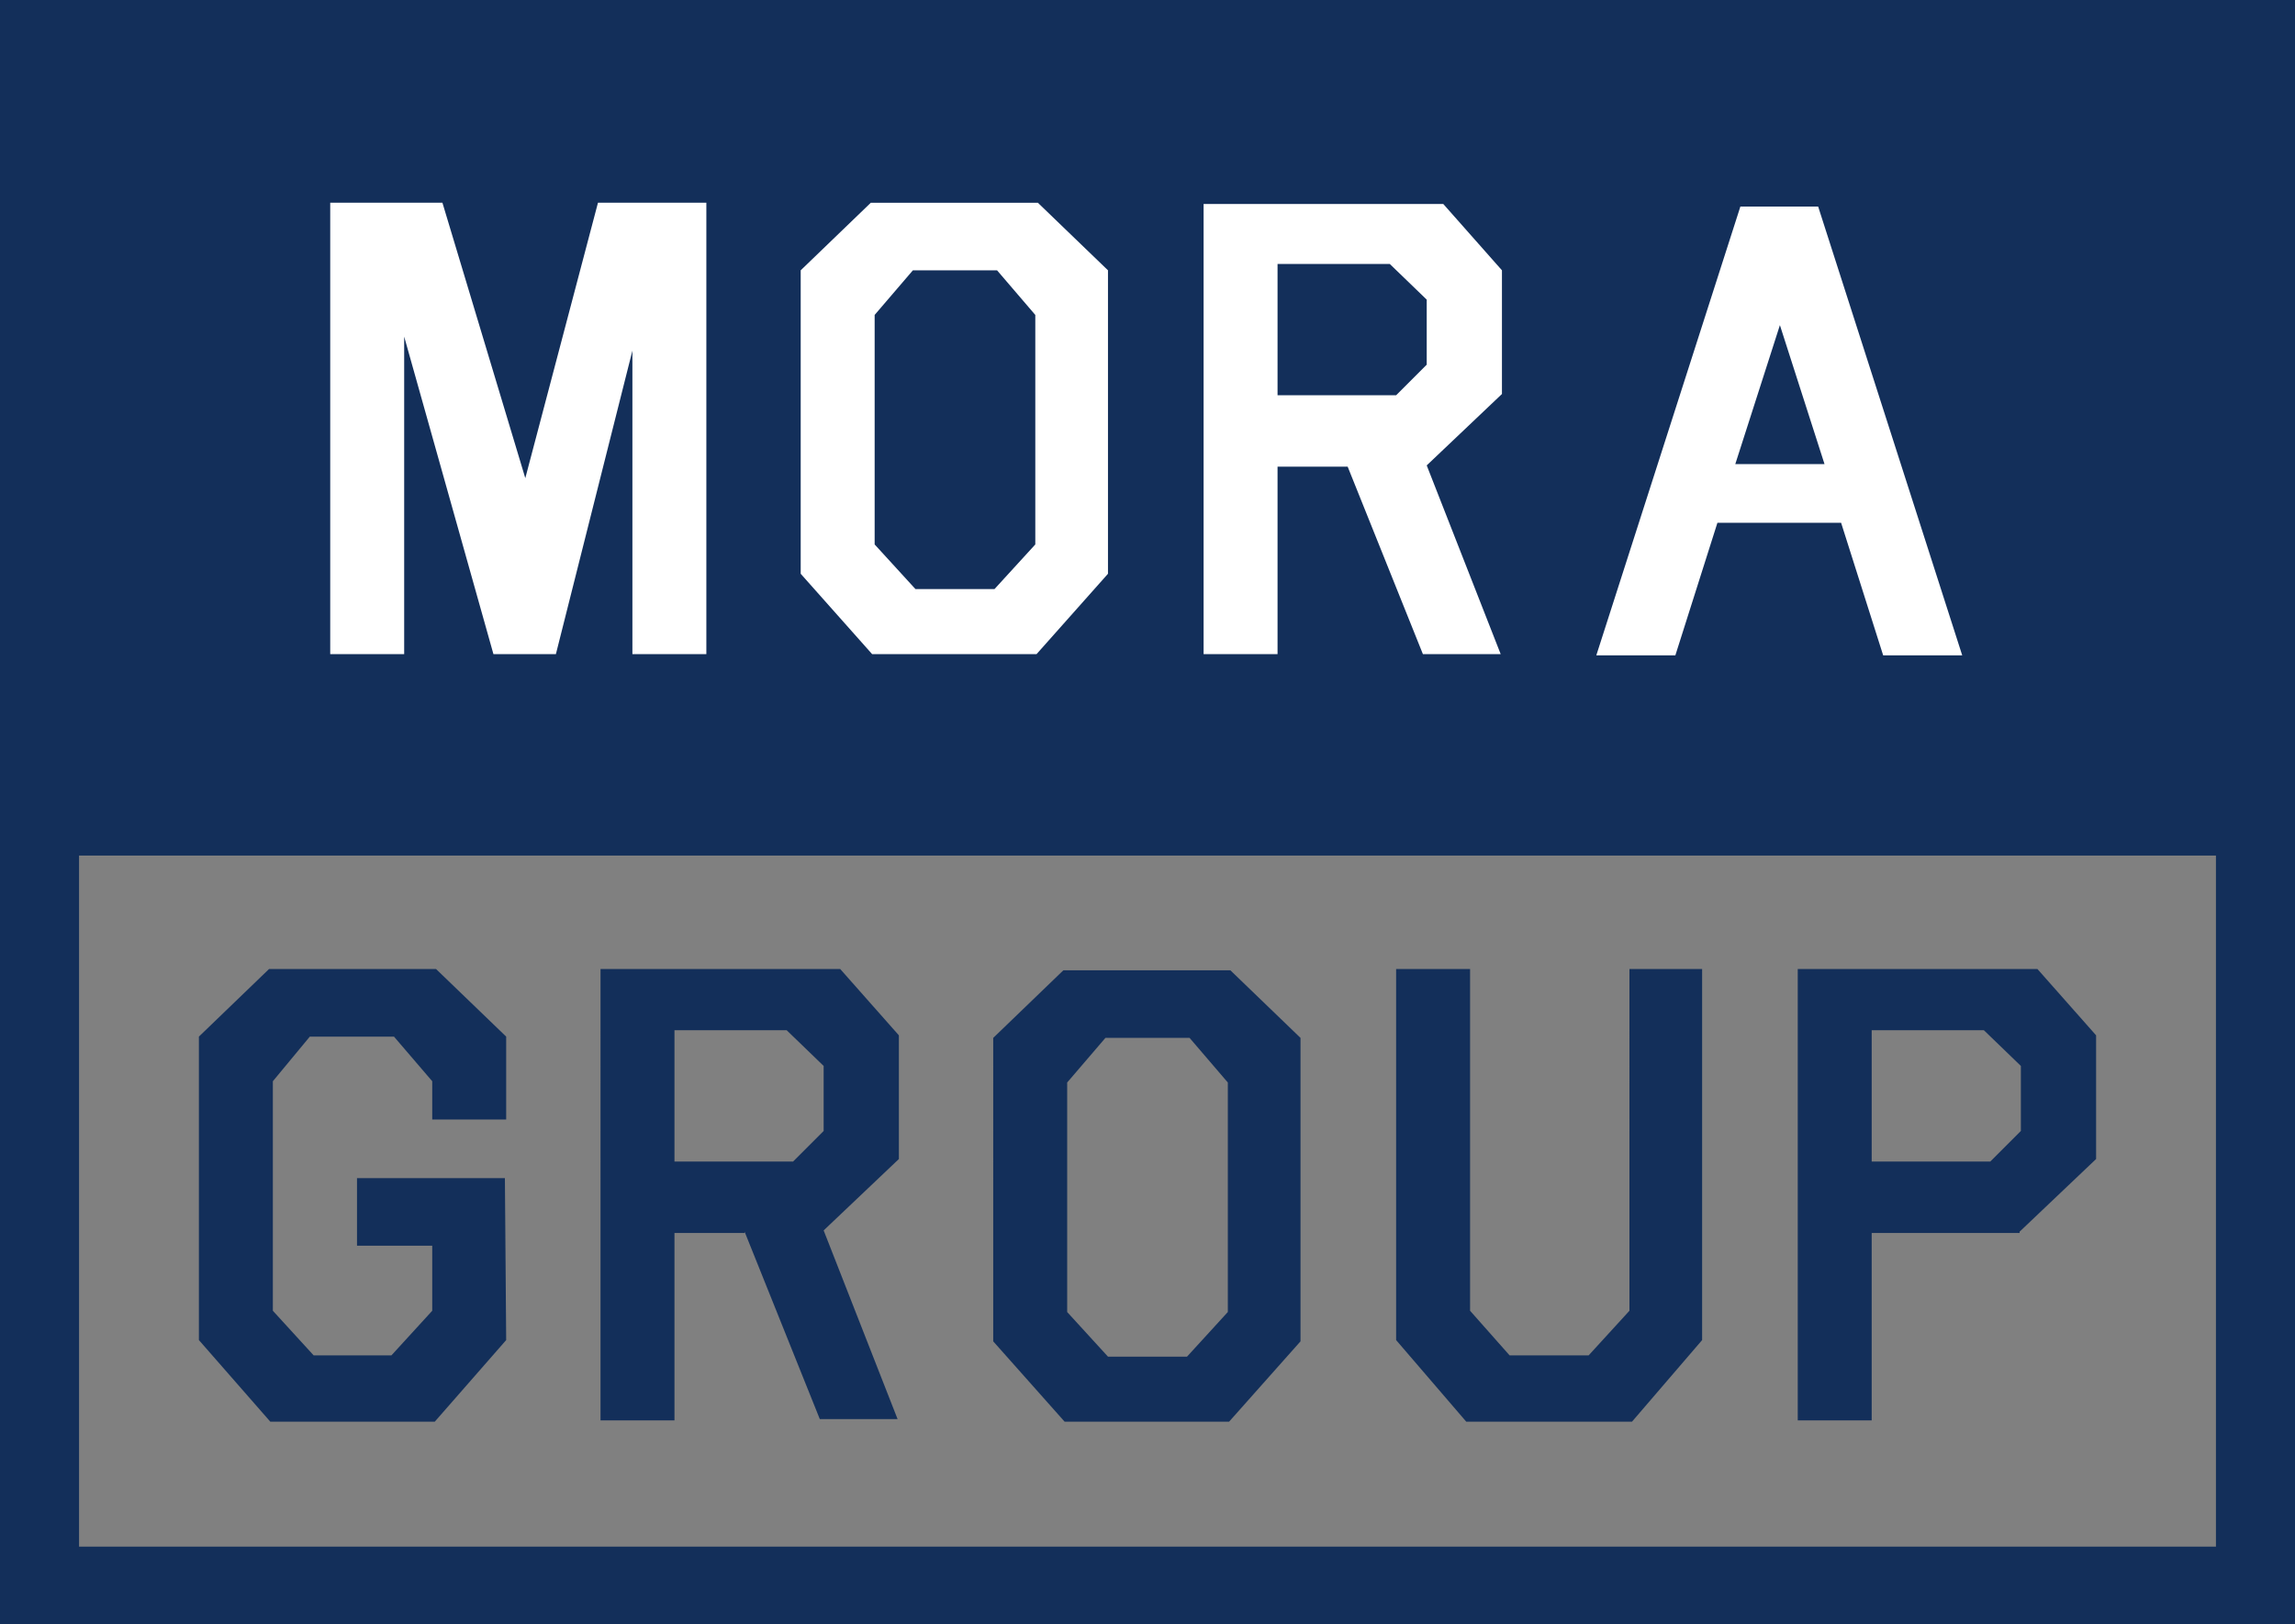 <svg xmlns="http://www.w3.org/2000/svg" xmlns:v="https://vecta.io/nano" width="180" height="127.4"><rect width="100%" height="100%" fill="#808080" stroke="none"/><path d="M0 0h180v67.1H0z" fill="#132f5a"></path><path d="M31.7 26.4v24.9h-5.8V15.9h8.8l6.5 21.6 5.7-21.6h8.5v35.4h-5.8V27.5l-6 23.8h-4.9l-7-24.9zm36.7 24.9L62.8 45V21.2l5.5-5.3h13.1l5.5 5.3V45l-5.6 6.3H68.4zm3.2-30.1l-3 3.5v18l3.2 3.5H78l3.2-3.5v-18l-3-3.5h-6.6zm34.1 15.4h-5.5v14.7h-5.8V16h18.8l4.6 5.2v9.7l-5.9 5.6 5.8 14.8h-6.1l-5.9-14.7zm3.8-5.6l2.4-2.4v-5.1l-2.9-2.8h-8.8V31h9.3zm25.2 10l-3.3 10.4h-6.2l11.3-35.2h6.1l11.3 35.2h-6.2L144.4 41h-9.8zm8.4-4.6l-3.5-10.9-3.5 10.9h6.9z" fill="#fff"></path><path d="M180 127.4H0V60h180v67.4zM6.2 121.3h167.6V66.2H6.2v55.1zm33.5-16.2l-5.6 6.4H21.2l-5.6-6.4V81.3l5.5-5.3h13.1l5.5 5.3v6.5h-5.8v-3l-3-3.5h-6.6l-2.9 3.5v18l3.2 3.5h6.1l3.2-3.5v-5.1H28v-5.3h11.6l.1 12.7zm18.7-8.4h-5.5v14.7h-5.8V76h18.8l4.6 5.2v9.7l-5.9 5.6 5.8 14.8h-6.1l-5.9-14.7zm3.8-5.6l2.4-2.4v-5.1l-2.9-2.8h-8.8v10.3h9.3zm21.3 20.4l-5.6-6.3V81.4l5.5-5.3h13.1l5.5 5.3v23.8l-5.6 6.3H83.5zm3.2-30.1l-3 3.5v18l3.2 3.5h6.2l3.2-3.5v-18l-3-3.5h-6.6zm41.1-5.4h5.7v29.1l-5.5 6.4h-13l-5.5-6.4V76h5.8v26.8l3.1 3.5h6.2l3.2-3.5V76zm30.6 20.7h-11.6v14.7H141V76h18.8l4.6 5.2v9.7l-6 5.7zm-2.3-5.6l2.4-2.4v-5.1l-2.9-2.8h-8.8v10.3h9.3z" fill="#132f5a"></path></svg>